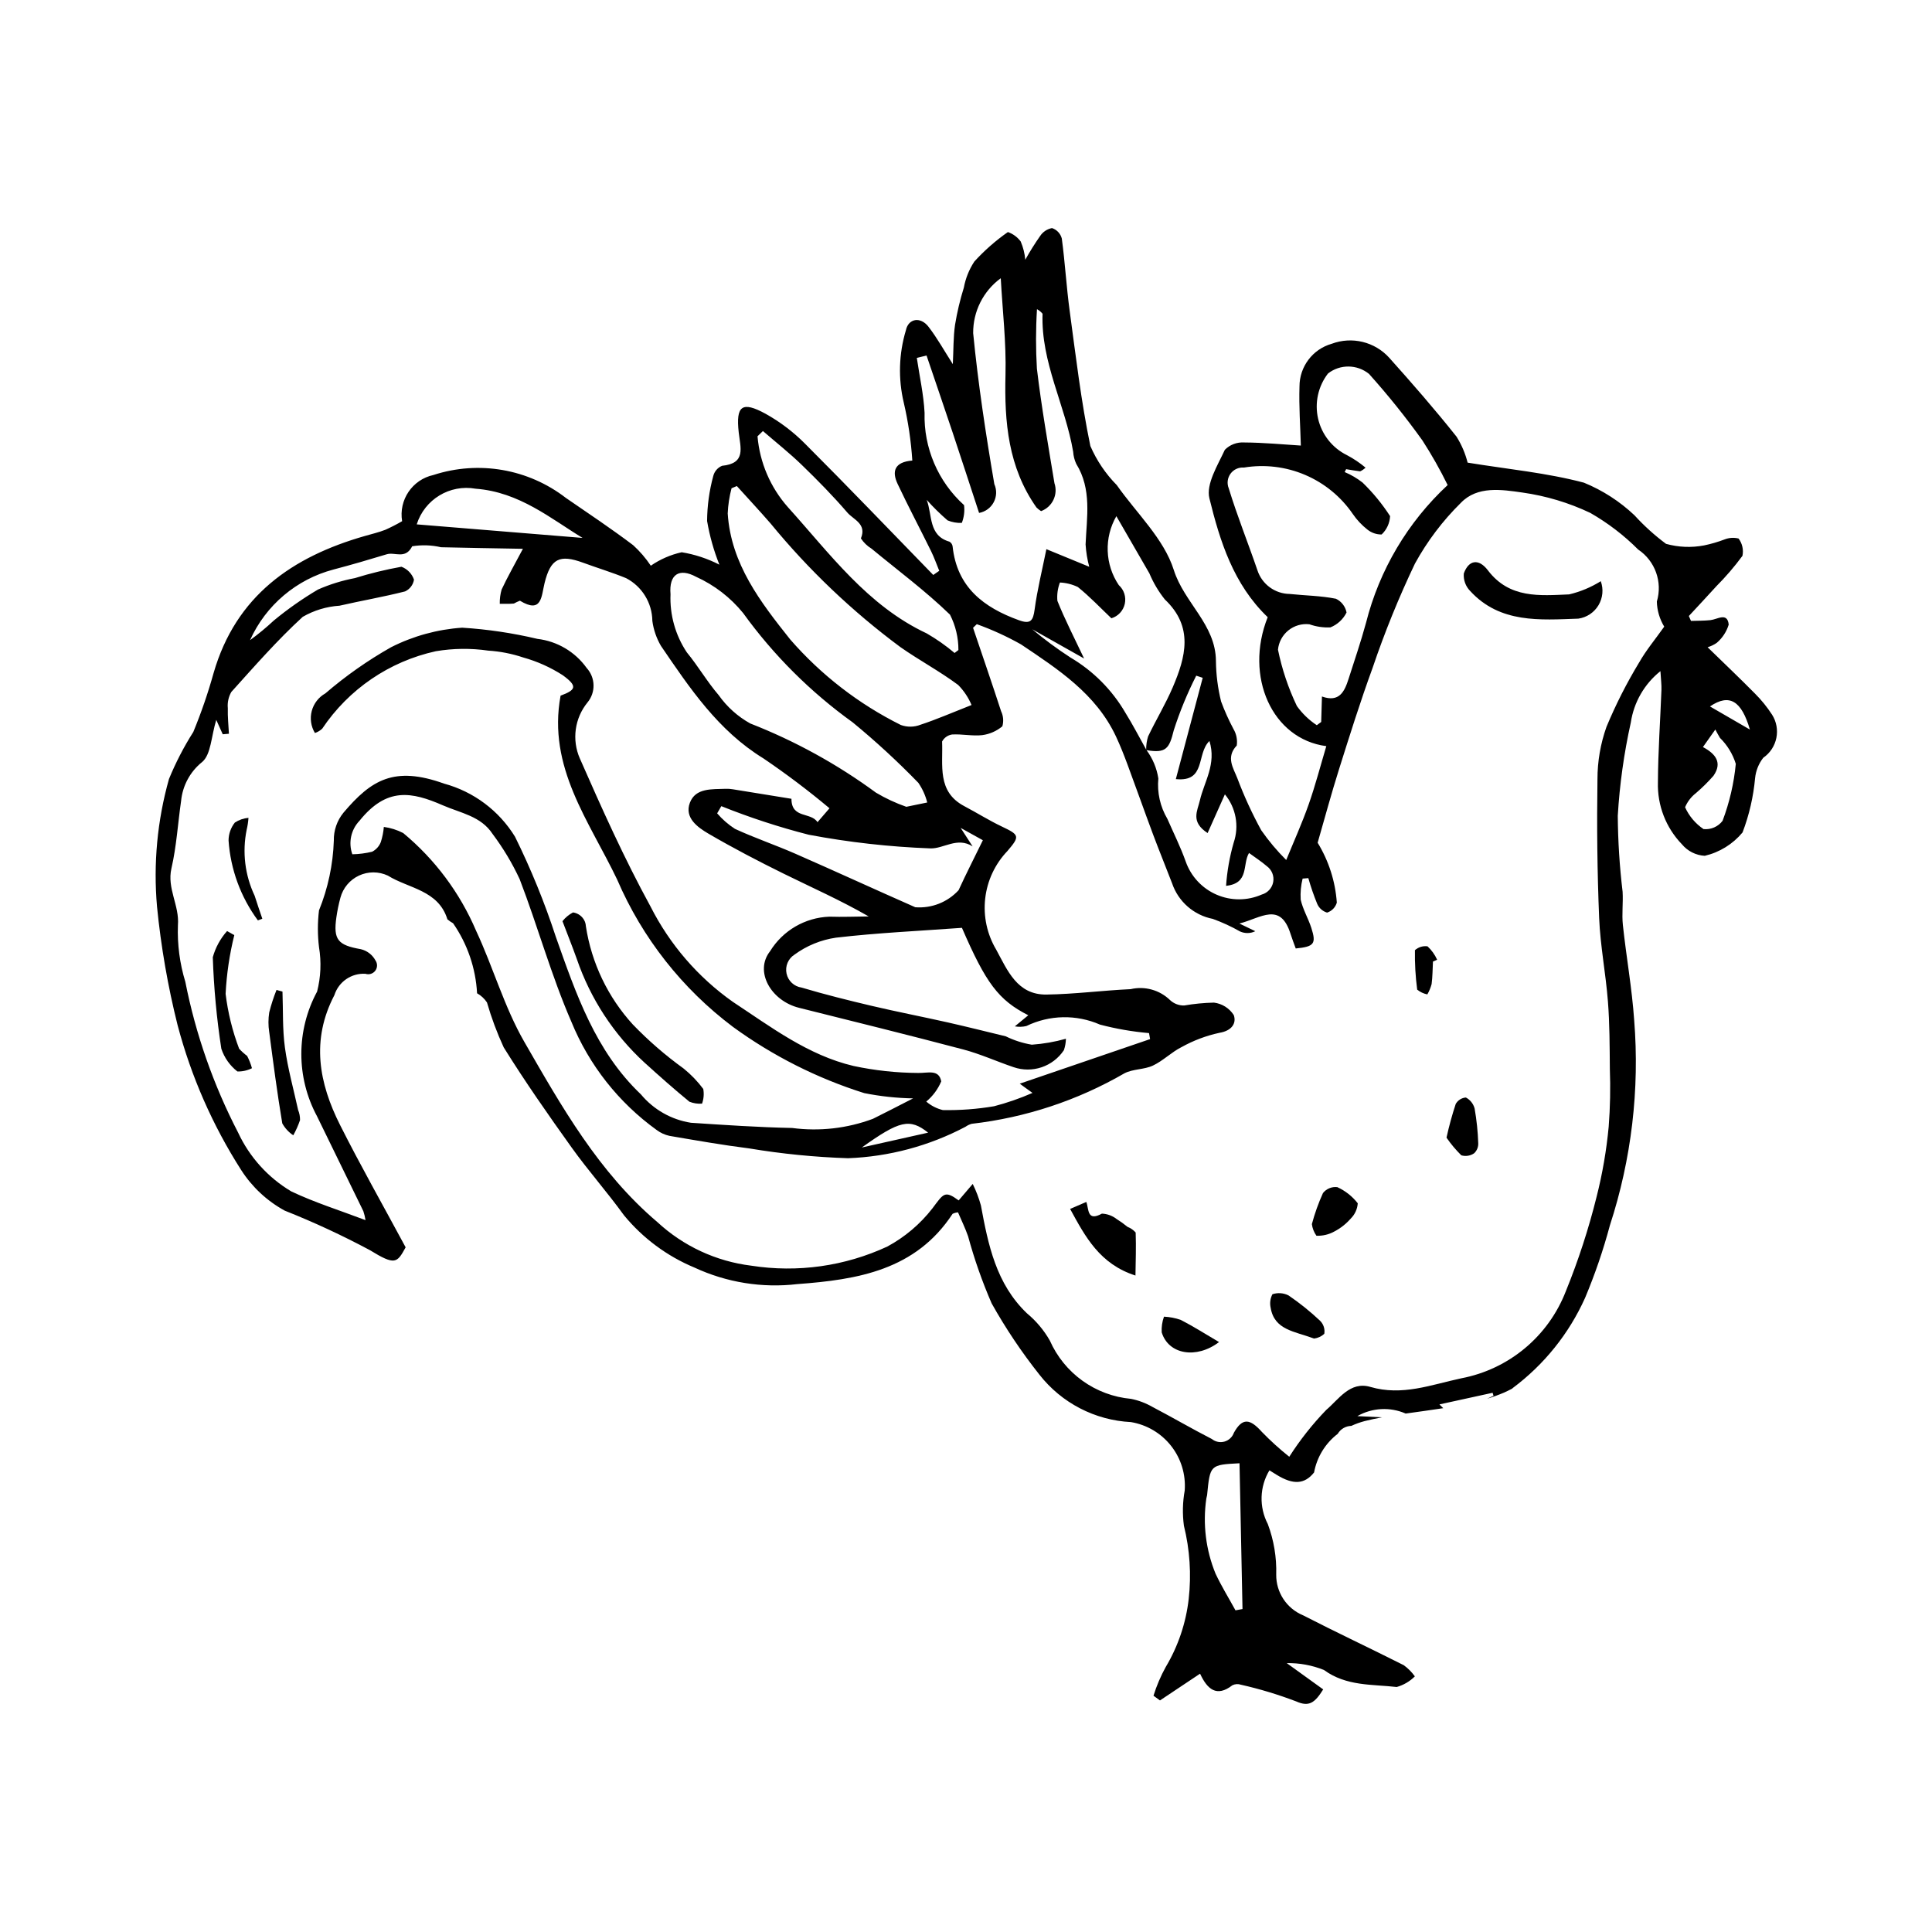 <?xml version="1.0" encoding="UTF-8"?>
<!-- Uploaded to: SVG Repo, www.svgrepo.com, Generator: SVG Repo Mixer Tools -->
<svg fill="#000000" width="800px" height="800px" version="1.1" viewBox="144 144 512 512" xmlns="http://www.w3.org/2000/svg">
 <g>
  <path d="m613.59 333.36c-1.293-1.992-2.797-3.848-4.477-5.527-4.016-4.074-8.172-8.016-12.582-12.312 0.863-0.25 1.68-0.641 2.418-1.152 1.5-1.273 2.606-2.957 3.176-4.84-0.34-3.363-2.988-1.387-4.84-1.188-1.707 0.184-3.438 0.145-5.156 0.207l-0.566-1.297c2.414-2.609 4.848-5.195 7.234-7.828l-0.004-0.004c2.523-2.527 4.856-5.238 6.977-8.117 0.332-1.605-0.043-3.273-1.027-4.586-1.227-0.309-2.519-0.227-3.695 0.234-1.773 0.676-3.598 1.207-5.457 1.59-3.344 0.641-6.793 0.496-10.07-0.414-3.027-2.25-5.832-4.785-8.371-7.574-3.891-3.68-8.43-6.609-13.387-8.637-9.82-2.606-20.078-3.562-30.828-5.312-0.613-2.438-1.605-4.766-2.945-6.894-5.688-7.16-11.703-14.066-17.809-20.875v-0.004c-3.84-4.258-9.898-5.738-15.27-3.723-5.055 1.441-8.539 6.066-8.531 11.328-0.172 5.223 0.219 10.461 0.359 15.645-4.672-0.289-9.852-0.793-15.035-0.82h-0.004c-1.898-0.121-3.758 0.586-5.098 1.938-1.91 4.125-5.027 9.098-4.098 12.863 2.797 11.387 6.387 22.82 15.449 31.5-6.273 15.766 1.211 32.312 15.535 34.176-1.539 5.141-2.891 10.375-4.68 15.453-1.766 5.016-3.965 9.875-5.941 14.715l-0.004 0.004c-2.441-2.426-4.656-5.066-6.625-7.887-2.43-4.438-4.543-9.035-6.324-13.766-1.043-2.699-3.125-5.562-0.16-8.684 0.215-1.512-0.09-3.051-0.867-4.367-1.254-2.356-2.352-4.793-3.281-7.297-0.871-3.508-1.332-7.109-1.371-10.723-0.047-9.695-8.414-15.414-11.172-24.145-2.606-8.254-9.871-15.035-15.09-22.461v-0.004c-2.961-2.996-5.34-6.516-7.016-10.379-2.453-11.812-3.863-23.848-5.484-35.824-0.863-6.371-1.227-12.809-2.086-19.18l-0.004-0.004c-0.344-1.293-1.32-2.324-2.59-2.742-1.293 0.246-2.426 1.004-3.148 2.102-1.422 2.023-2.734 4.125-3.934 6.289-0.148-1.664-0.555-3.293-1.207-4.828-0.855-1.16-2.039-2.035-3.398-2.512-3.246 2.266-6.227 4.887-8.891 7.812-1.379 2.098-2.328 4.449-2.785 6.918-1.008 3.227-1.785 6.516-2.332 9.852-0.477 3.305-0.398 6.688-0.586 10.426-2.32-3.617-4.156-6.941-6.449-9.91-2.129-2.762-5.34-2.207-5.992 0.941-1.875 6.234-2.07 12.852-0.559 19.184 1.172 5.043 1.926 10.168 2.262 15.332-4.727 0.379-5.469 2.856-3.902 6.18 2.824 5.992 5.93 11.855 8.859 17.801 0.832 1.691 1.461 3.488 2.18 5.238l-1.586 1.102c-11.309-11.621-22.523-23.332-33.992-34.797-3.094-3.117-6.613-5.785-10.449-7.922-6.223-3.398-7.902-2.16-7.117 4.922 0.453 4.102 2.019 8.23-4.418 8.867v0.004c-1.172 0.484-2.039 1.504-2.336 2.738-1.051 3.875-1.598 7.871-1.625 11.891 0.676 3.961 1.766 7.84 3.258 11.57-3.137-1.609-6.504-2.723-9.984-3.293-2.934 0.652-5.715 1.859-8.191 3.566-1.332-2-2.906-3.824-4.68-5.441-5.777-4.363-11.809-8.391-17.781-12.492h-0.004c-9.98-7.734-23.148-10.02-35.156-6.102-5.578 1.223-9.219 6.602-8.285 12.238-1.434 0.836-2.914 1.594-4.426 2.273-1.75 0.684-3.598 1.117-5.41 1.637-19.332 5.523-34.219 15.906-40.121 36.316v-0.004c-1.48 5.312-3.273 10.527-5.375 15.625-2.512 3.957-4.668 8.125-6.449 12.461-3.102 11-4.176 22.469-3.172 33.852 1.047 10.586 2.867 21.082 5.453 31.402 3.594 13.605 9.281 26.566 16.867 38.418 2.879 4.484 6.84 8.172 11.516 10.73 7.707 3.059 15.234 6.551 22.547 10.461 6.762 4.152 7.215 3.418 9.504-0.734-6.047-11.23-11.965-21.672-17.359-32.379-5.621-11.148-7.758-22.535-1.516-34.473h-0.004c1.133-3.543 4.523-5.863 8.234-5.637 0.957 0.316 2.008-0.02 2.609-0.828 0.598-0.809 0.609-1.91 0.027-2.734-0.812-1.492-2.219-2.57-3.875-2.961-6.07-1.066-7.336-2.492-6.461-8.512v-0.004c0.246-1.727 0.602-3.438 1.059-5.121 0.691-2.586 2.488-4.734 4.914-5.867 2.426-1.133 5.227-1.129 7.652 0.004 5.508 3.434 13.402 3.828 15.789 11.59 0.469 0.395 0.973 0.742 1.508 1.043 3.793 5.481 5.992 11.898 6.352 18.551 1.059 0.59 1.957 1.422 2.625 2.43 1.176 4.074 2.66 8.051 4.434 11.902 5.652 9.082 11.797 17.875 18.027 26.578 4.387 6.129 9.426 11.797 13.836 17.91l0.004 0.004c5.008 6.086 11.43 10.852 18.711 13.879 8.504 3.953 17.941 5.465 27.254 4.367 16.016-1.176 31.344-3.707 41.121-18.617v-0.004c0.449-0.219 0.941-0.352 1.441-0.391 0.875 2.051 1.902 4.137 2.664 6.316v-0.004c1.656 6.086 3.746 12.043 6.258 17.824 3.707 6.617 7.934 12.922 12.645 18.863 5.879 7.519 14.734 12.109 24.266 12.582 4.207 0.703 8.004 2.949 10.641 6.305 2.637 3.356 3.922 7.574 3.609 11.828-0.559 3.078-0.629 6.223-0.215 9.324 1.566 6.34 2 12.906 1.273 19.398-0.723 6.379-2.797 12.531-6.086 18.043-1.34 2.422-2.426 4.977-3.246 7.617l1.719 1.246 10.625-7.086c1.906 4.113 4.379 6.316 8.559 3.07 0.707-0.348 1.52-0.402 2.262-0.148 4.988 1.125 9.891 2.609 14.672 4.434 3.363 1.488 4.887 0.414 7.137-3.188-3.047-2.199-6.152-4.438-9.664-6.969 3.371-0.055 6.723 0.562 9.855 1.816 5.957 4.352 12.75 3.762 19.293 4.516h-0.004c1.82-0.516 3.477-1.484 4.812-2.82-0.812-1.133-1.805-2.129-2.93-2.953-8.871-4.481-17.879-8.691-26.715-13.238v0.004c-4.34-1.809-7.148-6.07-7.098-10.77 0.133-4.574-0.629-9.133-2.234-13.422-2.344-4.492-2.18-9.883 0.434-14.223 0.613 0.383 1.258 0.785 1.906 1.184 4.41 2.719 7.426 2.523 9.926-0.621v-0.004c0.75-4.07 2.984-7.715 6.269-10.234 0.754-1.277 2.117-2.07 3.602-2.102 1.145-0.531 2.332-0.957 3.551-1.277 1.5-0.379 3.031-0.703 4.582-0.992-2.18-0.105-4.356-0.215-6.535-0.32 3.922-2.234 8.672-2.488 12.809-0.68 3.309-0.469 6.644-0.91 9.957-1.422l-1.012-1c4.695-1.027 9.391-2.055 14.086-3.082l0.254 0.781-1.688 0.793c1.523-0.465 3.023-1.012 4.492-1.633 0.723-0.309 1.41-0.684 2.113-1.035 0.059-0.043 0.098-0.113 0.16-0.156 8.316-6.199 14.914-14.414 19.168-23.875 2.633-6.262 4.832-12.695 6.59-19.254 5.719-17.535 7.906-36.027 6.43-54.41-0.586-8.414-2.094-16.758-2.992-25.156-0.312-2.914 0.102-5.902-0.074-8.84-0.801-6.68-1.227-13.395-1.281-20.121 0.492-8.312 1.648-16.574 3.453-24.703 0.801-5.375 3.606-10.246 7.852-13.633 0.137 2.34 0.32 3.641 0.27 4.934-0.309 8.176-0.895 16.348-0.934 24.523v-0.004c-0.18 6.109 2.109 12.031 6.356 16.426 1.504 1.82 3.703 2.93 6.059 3.059 3.922-0.922 7.438-3.098 10.012-6.195 1.758-4.621 2.875-9.465 3.324-14.391 0.199-1.965 0.949-3.836 2.164-5.394 3.734-2.574 4.758-7.641 2.312-11.461zm-119.26-4.777c-0.07 2.457-0.137 4.602-0.199 6.746l-1.168 0.859h0.004c-2.059-1.355-3.848-3.082-5.281-5.086-2.273-4.75-3.953-9.762-5.008-14.922 0.191-2.008 1.184-3.852 2.75-5.117 1.566-1.266 3.578-1.852 5.578-1.621 1.785 0.633 3.676 0.914 5.566 0.82 1.863-0.746 3.383-2.148 4.277-3.945-0.305-1.598-1.355-2.953-2.824-3.644-3.996-0.801-8.141-0.836-12.219-1.266l-0.004-0.004c-3.918-0.035-7.375-2.578-8.582-6.309-2.477-7.25-5.356-14.371-7.594-21.691-0.523-1.289-0.344-2.754 0.48-3.875 0.82-1.121 2.168-1.734 3.551-1.621 5.484-0.906 11.117-0.23 16.227 1.953 5.113 2.18 9.496 5.781 12.633 10.367 1.074 1.566 2.379 2.953 3.871 4.125 1.066 0.852 2.394 1.309 3.758 1.293 1.348-1.273 2.148-3.016 2.242-4.867-2.086-3.231-4.531-6.211-7.289-8.887-1.453-1.141-3.047-2.078-4.75-2.789l0.391-0.766c1.234 0.199 2.469 0.434 3.711 0.574l-0.004 0.004c0.531-0.246 1.016-0.578 1.434-0.984-1.52-1.277-3.172-2.387-4.926-3.312-3.859-1.902-6.664-5.438-7.637-9.633-0.973-4.191-0.012-8.598 2.617-12.008 3.207-2.5 7.711-2.453 10.867 0.109 5.039 5.617 9.766 11.508 14.16 17.645 2.453 3.801 4.684 7.746 6.68 11.812-10.586 9.832-18.102 22.516-21.637 36.523-1.359 5-3.043 9.914-4.625 14.855-1.066 3.336-2.445 6.312-7.047 4.66zm-31.602-4.957c-2.379 8.965-4.75 17.914-7.121 26.848 8.09 0.816 5.375-6.703 8.906-10.102 1.898 6.117-1.383 10.777-2.527 15.715-0.668 2.871-2.523 5.707 2.043 8.68 1.504-3.363 2.914-6.523 4.582-10.258v0.004c2.938 3.574 3.82 8.414 2.328 12.793-1.074 3.734-1.754 7.574-2.019 11.449 6.227-0.668 4.266-5.664 6.082-8.711 1.609 1.184 3.254 2.238 4.723 3.504 1.32 0.957 1.977 2.582 1.688 4.184-0.289 1.602-1.469 2.898-3.035 3.332-3.82 1.68-8.168 1.688-11.992 0.023-3.828-1.664-6.785-4.848-8.164-8.785-1.371-3.859-3.215-7.547-4.859-11.305-1.906-3.223-2.746-6.969-2.391-10.695-0.414-2.719-1.492-5.297-3.133-7.504 5.18 0.879 6.027-0.398 7.219-5.258 1.598-4.977 3.59-9.82 5.957-14.48zm-22.234-24.562c-1.809-2.68-2.828-5.812-2.941-9.043-0.117-3.231 0.68-6.43 2.293-9.23 3.227 5.59 5.996 10.371 8.754 15.16 1.039 2.477 2.414 4.801 4.09 6.902 7.691 7.269 5.539 15.266 2.086 23.32-1.906 4.445-4.434 8.617-6.523 12.992l0.004-0.004c-0.352 1.125-0.523 2.297-0.508 3.477-1.832-3.266-3.547-6.606-5.527-9.781-3.512-6.027-8.516-11.055-14.523-14.598-3.535-2.293-6.926-4.797-10.152-7.5 5.078 2.863 9.375 5.285 13.75 7.754-2.629-5.562-5.09-10.324-7.078-15.281-0.148-1.648 0.082-3.312 0.672-4.859 1.645 0.074 3.262 0.48 4.746 1.191 3.168 2.547 5.988 5.531 8.891 8.289 1.789-0.539 3.144-2 3.551-3.82 0.406-1.82-0.199-3.719-1.582-4.969zm-50.906-22.594c1.719 1.93 3.566 3.742 5.523 5.434 1.199 0.496 2.488 0.727 3.781 0.668 0.582-1.496 0.789-3.113 0.594-4.707-6.902-6.231-10.727-15.176-10.465-24.473-0.25-4.871-1.344-9.695-2.055-14.543l2.578-0.637c2.328 6.871 4.684 13.73 6.981 20.609 2.328 6.973 4.594 13.965 6.941 21.109 1.66-0.297 3.09-1.344 3.879-2.832 0.793-1.492 0.852-3.262 0.164-4.801-2.269-13.27-4.297-26.609-5.609-40.004-0.051-5.75 2.672-11.168 7.312-14.562 0.461 8.531 1.477 17.078 1.254 25.594-0.324 12.535 0.723 24.535 8.199 35.148 0.367 0.375 0.781 0.707 1.23 0.98 2.988-1.102 4.559-4.383 3.543-7.402-1.66-10.086-3.441-20.168-4.644-30.312h-0.004c-0.312-5.266-0.309-10.543 0.02-15.805 0.566 0.301 1.07 0.715 1.477 1.211-0.457 12.898 6.031 24.254 8.113 36.582 0.07 1.102 0.344 2.18 0.809 3.184 4.18 6.766 2.789 14.105 2.481 21.375 0.129 1.996 0.453 3.977 0.965 5.91l-11.352-4.664c-1.121 5.574-2.414 10.742-3.117 15.988-0.395 2.945-1.059 3.961-4.106 2.863-9.414-3.391-16.477-8.773-17.629-19.574-0.066-0.531-0.379-0.996-0.84-1.266-5.598-1.594-4.496-7.035-6.023-11.074zm-43.406-18.242c3.453 2.988 7.047 5.828 10.32 9 4.18 4.043 8.27 8.207 12.059 12.613 1.605 1.867 5.203 2.973 3.586 6.84l0.004-0.004c0.719 1.102 1.676 2.027 2.801 2.711 6.988 5.781 14.316 11.203 20.805 17.5 1.484 2.902 2.246 6.117 2.231 9.375l-1.016 0.785v-0.004c-2.297-1.941-4.766-3.676-7.371-5.18-15.738-7.379-25.664-21.133-36.812-33.477-4.629-5.231-7.449-11.812-8.039-18.77zm-8.316 15.164 1.406-0.586c2.984 3.309 6.027 6.566 8.949 9.93 10.078 12.285 21.629 23.285 34.391 32.75 4.992 3.5 10.422 6.394 15.309 10.031 1.512 1.531 2.715 3.336 3.547 5.316-5.344 2.102-9.367 3.863-13.52 5.223-1.672 0.66-3.523 0.684-5.215 0.074-11.168-5.559-21.129-13.262-29.32-22.672-7.816-9.828-15.711-20-16.562-33.391 0.094-2.258 0.438-4.496 1.016-6.676zm60.719 90.012c2.918 1.617 4.816 2.672 5.883 3.266-2.34 4.789-4.477 8.977-6.434 13.242-2.93 3.188-7.16 4.852-11.477 4.516-10.625-4.676-21.168-9.535-31.801-14.191-5.281-2.312-10.766-4.176-16-6.586v-0.004c-1.758-1.137-3.344-2.519-4.707-4.102l1.109-1.906c7.543 3.023 15.277 5.555 23.148 7.57 10.641 2.008 21.414 3.219 32.23 3.621 3.488 0.152 7.113-3.133 11.215-0.531-0.82-1.27-1.645-2.539-3.168-4.894zm-70.094-66.539c4.836 2.195 9.098 5.481 12.445 9.602 8.055 11.16 17.863 20.941 29.039 28.969 6.094 5.008 11.902 10.355 17.395 16.02 1.086 1.586 1.883 3.348 2.356 5.211-1.887 0.391-3.769 0.777-5.543 1.141-2.809-0.98-5.512-2.238-8.066-3.762-10.25-7.531-21.445-13.691-33.293-18.32-3.316-1.84-6.176-4.406-8.367-7.504-3.066-3.566-5.453-7.711-8.449-11.348-3.027-4.547-4.539-9.938-4.316-15.398-0.438-5.254 2.277-7.051 6.801-4.609zm-58.438-23.352c11.609 0.867 20.012 8.004 28.332 13.039-14.094-1.152-28.992-2.367-43.945-3.59h-0.004c2.09-6.629 8.777-10.672 15.617-9.449zm-35.027 85.852c-1.711 2.09-2.617 4.719-2.559 7.414-0.215 6.348-1.543 12.605-3.93 18.484-0.391 3.238-0.391 6.512 0.004 9.75 0.648 3.914 0.477 7.914-0.504 11.758-5.566 10.309-5.574 22.727-0.023 33.047 4.098 8.383 8.191 16.766 12.277 25.156v-0.004c0.258 0.777 0.449 1.57 0.574 2.379-6.867-2.613-13.473-4.672-19.656-7.609h-0.004c-6.164-3.66-11.078-9.098-14.105-15.598-6.527-12.59-11.238-26.043-13.988-39.957-1.48-4.852-2.144-9.91-1.961-14.977 0.441-5.277-2.953-9.734-1.719-15.086 1.348-5.836 1.699-11.902 2.559-17.859v0.004c0.387-4.051 2.394-7.773 5.566-10.32 2.367-1.969 2.398-6.746 3.754-11.172 0.84 1.867 1.277 2.84 1.715 3.812l1.641-0.141c-0.113-2.258-0.363-4.516-0.293-6.769v0.004c-0.145-1.496 0.18-3 0.926-4.305 6.133-6.801 12.184-13.734 18.922-19.906h-0.004c2.984-1.723 6.324-2.734 9.762-2.957 5.777-1.324 11.633-2.328 17.375-3.789h-0.004c1.258-0.582 2.141-1.75 2.359-3.117-0.543-1.578-1.762-2.832-3.324-3.418-4.168 0.746-8.285 1.75-12.332 3.008-3.367 0.637-6.648 1.652-9.785 3.031-4.117 2.43-8.039 5.184-11.727 8.23-1.988 1.855-4.086 3.586-6.281 5.188 4.172-9.258 12.301-16.137 22.121-18.723 4.731-1.242 9.43-2.617 14.109-4.039 2.168-0.66 4.941 1.441 6.746-2.121 2.539-0.41 5.137-0.324 7.641 0.258 6.879 0.168 13.762 0.266 21.699 0.414-2.332 4.398-4.121 7.531-5.641 10.789v-0.004c-0.355 1.23-0.523 2.512-0.492 3.789 1.25-0.012 2.512 0.062 3.75-0.07h-0.004c0.512-0.285 1.043-0.535 1.59-0.75 5.852 3.551 5.672-1.184 6.527-4.641 1.609-6.527 3.969-7.727 10.262-5.41 3.777 1.391 7.648 2.551 11.367 4.082 4.219 2.207 6.883 6.555 6.941 11.316 0.312 2.336 1.086 4.59 2.277 6.625 7.644 11.203 15.156 22.469 27.18 29.836 6.047 4.102 11.887 8.508 17.488 13.199l-3.18 3.688c-1.73-2.758-6.906-0.852-6.902-6.199-4.992-0.812-10.254-1.672-15.516-2.516h-0.004c-0.625-0.109-1.258-0.152-1.895-0.133-3.621 0.156-8.004-0.297-9.508 3.715-1.484 3.961 2.043 6.492 4.984 8.207 6.461 3.766 13.109 7.234 19.82 10.543 7.473 3.684 15.102 7.055 22.59 11.359-3.488 0.031-6.977 0.18-10.457 0.062l-0.004 0.004c-6.426 0.242-12.305 3.68-15.676 9.156-4.211 5.324 0.199 13.121 7.676 14.992 14.527 3.637 29.07 7.219 43.547 11.047 4.527 1.199 8.844 3.176 13.297 4.68 4.957 1.715 10.449-0.137 13.352-4.508 0.328-0.973 0.508-1.992 0.535-3.019-2.957 0.832-5.984 1.359-9.047 1.578-2.398-0.402-4.727-1.152-6.91-2.223-5.137-1.238-10.262-2.535-15.414-3.695-6.684-1.504-13.418-2.801-20.086-4.371-6.238-1.473-12.465-3.023-18.602-4.852h-0.004c-1.973-0.281-3.559-1.762-3.977-3.711-0.418-1.949 0.422-3.949 2.106-5.016 3.242-2.375 7.019-3.918 10.996-4.496 11.008-1.285 22.105-1.781 33.379-2.606 6.344 14.641 9.668 19.152 17.586 23.168l-3.57 2.945c1.016 0.18 2.055 0.152 3.059-0.09 6.129-2.973 13.254-3.113 19.492-0.383 4.266 1.125 8.621 1.879 13.012 2.258l0.285 1.59c-11.434 3.91-22.867 7.82-34.539 11.812 0.688 0.527 1.398 1.027 3.375 2.449l0.004-0.004c-3.297 1.445-6.699 2.629-10.18 3.535-4.488 0.762-9.039 1.102-13.59 1.016-1.621-0.395-3.125-1.168-4.391-2.254 1.734-1.438 3.098-3.273 3.973-5.352-0.629-3.301-3.551-2.164-6.129-2.231h-0.004c-5.758-0.031-11.496-0.652-17.125-1.855-12.062-2.844-21.895-10.348-31.977-16.992-9.223-6.512-16.707-15.18-21.805-25.254-6.957-12.715-12.922-26-18.754-39.285v0.004c-1.051-2.418-1.414-5.074-1.055-7.68 0.359-2.609 1.43-5.07 3.09-7.109 2.227-2.672 2.141-6.574-0.203-9.145-3.066-4.293-7.801-7.094-13.039-7.715-6.559-1.555-13.234-2.547-19.961-2.969-6.562 0.445-12.973 2.203-18.84 5.18-6.188 3.5-12.016 7.594-17.406 12.227-1.785 1.004-3.09 2.684-3.613 4.664-0.523 1.98-0.219 4.09 0.84 5.84 0.715-0.238 1.371-0.629 1.926-1.141 7.012-10.473 17.801-17.828 30.109-20.531 4.594-0.777 9.281-0.832 13.895-0.16 3.16 0.199 6.281 0.812 9.285 1.82 3.703 1.031 7.231 2.617 10.465 4.699 3.969 2.894 3.551 3.883-0.578 5.414-3.519 19.004 7.621 33.285 15.008 48.77v0.004c6.648 15.449 17.223 28.895 30.668 39 10.57 7.699 22.32 13.625 34.793 17.555 4.266 0.855 8.598 1.32 12.949 1.398-4.144 2.113-7.371 3.805-10.645 5.414-6.832 2.551-14.188 3.383-21.414 2.426-8.945-0.18-17.883-0.789-26.816-1.379-5.188-0.812-9.898-3.492-13.258-7.527-12.074-11.484-17.195-26.633-22.547-41.754-2.969-9.09-6.586-17.957-10.816-26.531-4.246-6.91-10.965-11.941-18.793-14.066-13.246-4.754-19.305-0.98-26.664 7.699zm154.94 84.797c-6.5 1.453-12.039 2.695-17.574 3.934 10.031-7.172 12.695-7.793 17.574-3.934zm81.449 126.59c-1.77-3.227-3.711-6.379-5.277-9.703v0.004c-2.578-6.293-3.426-13.164-2.453-19.895 0.027-0.312 0.176-0.613 0.207-0.926 0.785-8.043 0.781-8.043 8.59-8.453 0.27 13.117 0.531 25.875 0.793 38.633zm106.96-251.17c-3.305 5.461-6.199 11.16-8.648 17.055-1.578 4.449-2.383 9.129-2.383 13.848-0.184 12.273-0.059 24.562 0.449 36.824 0.305 7.375 1.754 14.699 2.324 22.074 0.461 5.918 0.457 11.879 0.508 17.824 0.191 5.125 0.09 10.254-0.305 15.363-0.586 6.266-1.656 12.477-3.203 18.578-2.117 8.523-4.84 16.887-8.148 25.02-4.629 11.969-15.109 20.699-27.715 23.094-8.039 1.719-15.645 4.75-24.109 2.277-5.387-1.57-8.398 3.344-11.676 6.098v0.004c-3.676 3.801-6.957 7.961-9.801 12.414-2.555-2.039-4.973-4.234-7.25-6.578-3.137-3.508-5.148-3.871-7.426 0.211v0.004c-0.402 1.133-1.328 2.004-2.484 2.336s-2.402 0.082-3.344-0.672c-5.312-2.727-10.473-5.742-15.762-8.516v0.004c-1.762-1.016-3.68-1.738-5.676-2.137-4.641-0.426-9.078-2.078-12.859-4.797-3.785-2.715-6.769-6.394-8.652-10.652-1.574-2.758-3.633-5.207-6.078-7.231-8.164-7.816-10.254-18.121-12.184-28.566-0.543-1.969-1.273-3.879-2.172-5.711-1.238 1.453-2.477 2.906-3.723 4.367-3.719-2.723-4.008-1.809-6.938 2.082-3.238 4.18-7.316 7.633-11.969 10.145-11.254 5.223-23.809 6.988-36.066 5.07-9.305-1.141-18.016-5.188-24.891-11.562-15.566-13.215-25.359-30.582-35.254-47.766-5.305-9.211-8.242-19.758-12.781-29.449v-0.004c-4.285-10.035-10.902-18.902-19.301-25.867-1.605-0.832-3.344-1.383-5.137-1.625-0.117 1.363-0.383 2.707-0.801 4.004-0.426 1.109-1.246 2.019-2.297 2.566-1.723 0.418-3.484 0.645-5.254 0.676-1.098-3.078-0.363-6.516 1.898-8.875 7.219-8.977 13.809-7.707 22.109-4.09 4.742 2.066 10.074 2.856 13.16 7.578 2.801 3.734 5.207 7.746 7.176 11.98 4.809 12.508 8.367 25.535 13.707 37.797 4.703 11.5 12.547 21.445 22.633 28.703 0.996 0.742 2.144 1.266 3.359 1.531 7.031 1.199 14.062 2.438 21.137 3.328 8.66 1.445 17.41 2.312 26.188 2.598 10.871-0.41 21.508-3.258 31.129-8.336 0.5-0.355 1.055-0.621 1.645-0.785 14.273-1.637 28.055-6.191 40.488-13.387 2.254-1.176 5.219-0.953 7.543-2.047 2.703-1.273 4.918-3.566 7.598-4.906v0.004c3.141-1.75 6.523-3.023 10.039-3.781 3.238-0.531 4.547-2.512 3.785-4.691-1.172-1.832-3.102-3.043-5.258-3.309-2.641 0.059-5.273 0.312-7.875 0.762-1.387 0.035-2.738-0.477-3.75-1.426-2.766-2.688-6.707-3.781-10.461-2.902-7.438 0.34-14.859 1.328-22.293 1.43-7.754 0.109-10.332-6.402-13.324-11.902-2.43-4.082-3.453-8.852-2.914-13.57 0.535-4.723 2.606-9.137 5.891-12.57 3.359-3.926 3.195-4.262-1.504-6.496-3.394-1.613-6.59-3.633-9.922-5.387-7.32-3.856-5.617-10.875-5.891-17.121l-0.004-0.004c0.535-1.012 1.523-1.707 2.656-1.871 2.656-0.156 5.379 0.469 8.004 0.172v-0.004c1.957-0.258 3.797-1.07 5.312-2.336 0.383-1.328 0.266-2.75-0.332-3.996-2.406-7.394-4.941-14.746-7.43-22.113l0.992-0.957c4.047 1.453 7.969 3.246 11.715 5.356 9.812 6.586 19.859 13.09 25.156 24.375 1.137 2.422 2.121 4.926 3.055 7.434 2.285 6.141 4.457 12.32 6.75 18.461 1.629 4.363 3.398 8.676 5.07 13.027 1.641 4.859 5.758 8.465 10.793 9.449 2.5 0.906 4.918 2.019 7.231 3.336 1.289 0.578 2.766 0.555 4.035-0.07-1.039-0.504-2.078-1.004-4.211-2.035 5.754-1.48 10.828-5.84 13.547 2.738 0.418 1.324 0.93 2.617 1.379 3.871 4.875-0.473 5.492-1.238 4.133-5.449-0.824-2.551-2.266-4.938-2.828-7.527l0.008 0.004c-0.117-1.863 0.059-3.734 0.512-5.547l1.512-0.121c0.656 2.316 1.441 4.59 2.352 6.816 0.484 1.125 1.445 1.977 2.621 2.32 1.242-0.398 2.211-1.391 2.578-2.648-0.395-5.621-2.137-11.062-5.082-15.867 1.855-6.422 3.606-12.945 5.637-19.383 2.848-9.035 5.68-18.086 8.934-26.98 3.188-9.418 6.934-18.637 11.211-27.609 3.254-5.934 7.356-11.359 12.172-16.105 4.379-4.555 10.844-3.508 16.309-2.731h0.004c6.231 0.879 12.297 2.695 17.98 5.394 4.644 2.656 8.914 5.922 12.695 9.711 4.496 3.008 6.504 8.602 4.949 13.781 0.059 2.352 0.734 4.644 1.957 6.656-2.41 3.398-4.836 6.289-6.66 9.52zm22.125 41.938v0.004c-1.184 1.559-3.098 2.391-5.047 2.191-2.137-1.438-3.832-3.441-4.891-5.789 0.625-1.48 1.625-2.777 2.898-3.762 1.645-1.41 3.191-2.938 4.621-4.566 2.445-3.512 0.539-5.856-2.785-7.621 1.031-1.457 2.031-2.879 3.285-4.648 0.48 0.871 0.82 1.57 1.234 2.223 1.941 1.91 3.383 4.273 4.191 6.875-0.496 5.168-1.672 10.242-3.508 15.098zm-3.336-30.309c5.191-3.527 8.363-1.445 10.578 6.129-3.539-2.047-6.883-3.984-10.578-6.125z"/>
  <path d="m568.22 298.02c0.77 2.106 0.543 4.449-0.605 6.375-1.152 1.926-3.113 3.231-5.332 3.551-10.133 0.355-20.781 1.297-28.68-7.336-1.203-1.227-1.816-2.914-1.68-4.629 1.281-3.586 3.938-4.066 6.387-0.836 5.719 7.539 13.766 6.699 21.523 6.375 2.969-0.699 5.805-1.879 8.387-3.5z"/>
  <path d="m444.91 482.03c-9.465-3.035-13.297-10.27-17.32-17.656l4.293-1.848c0.719 1.867 0.121 5.305 4.144 3.094l0.004 0.004c1.441 0.062 2.828 0.582 3.953 1.48 0.98 0.609 1.918 1.285 2.809 2.019 0.836 0.32 1.582 0.84 2.172 1.508 0.137 3.832 0 7.672-0.055 11.398z"/>
  <path d="m491.66 468.4c0.754-2.82 1.738-5.574 2.945-8.234 0.91-1.145 2.352-1.734 3.801-1.559 2.125 0.969 3.981 2.438 5.414 4.281-0.105 1.531-0.77 2.973-1.863 4.051-1.227 1.402-2.699 2.562-4.348 3.422-1.449 0.805-3.09 1.191-4.742 1.121-0.648-0.914-1.062-1.973-1.207-3.082z"/>
  <path d="m492.24 498.73c-5.176-1.934-10.508-2.238-11.504-8.152-0.277-1.215-0.109-2.492 0.473-3.594 1.406-0.465 2.938-0.352 4.258 0.312 2.969 2.019 5.769 4.269 8.379 6.734 0.906 0.902 1.32 2.184 1.105 3.445-0.75 0.691-1.699 1.133-2.711 1.254z"/>
  <path d="m527.34 445.49c0.656-3.016 1.473-5.996 2.441-8.926 0.555-0.984 1.566-1.625 2.691-1.711 1.145 0.605 1.98 1.66 2.316 2.91 0.535 3.035 0.855 6.102 0.961 9.184 0.051 1.012-0.352 1.996-1.094 2.688-0.992 0.68-2.238 0.875-3.394 0.535-1.453-1.43-2.766-2.996-3.922-4.68z"/>
  <path d="m467.06 499.66c-5.969 4.547-13.391 3.332-15.195-2.574-0.082-1.414 0.125-2.828 0.605-4.156 1.508 0.07 2.996 0.355 4.426 0.848 3.367 1.727 6.57 3.769 10.164 5.883z"/>
  <path d="m523.75 398.82c-0.105 2-0.102 4.012-0.359 5.988h-0.004c-0.254 0.953-0.633 1.867-1.129 2.719-0.988-0.195-1.91-0.629-2.688-1.262-0.457-3.469-0.656-6.965-0.598-10.461 0.91-0.809 2.125-1.18 3.332-1.02 1.086 1.004 1.953 2.215 2.551 3.562z"/>
  <path d="m293.06 388.12c0.754-0.957 1.707-1.746 2.789-2.316 1.031 0.145 1.965 0.68 2.606 1.5 0.496 0.621 0.781 1.387 0.812 2.18 1.492 9.715 5.824 18.773 12.449 26.027 4.133 4.285 8.637 8.191 13.465 11.672 1.945 1.578 3.691 3.391 5.191 5.398 0.234 1.305 0.125 2.648-0.324 3.894-1.141 0.09-2.285-0.086-3.348-0.512-4.062-3.328-7.996-6.82-11.887-10.352h-0.004c-8.18-7.516-14.352-16.957-17.949-27.469-1.156-3.234-2.434-6.426-3.801-10.023z"/>
  <path d="m206.09 391.82c-1.266 5.102-2.035 10.312-2.301 15.562 0.605 4.969 1.805 9.844 3.578 14.527 0.645 0.707 1.355 1.352 2.125 1.922 0.539 1.035 0.969 2.129 1.281 3.258-1.195 0.602-2.519 0.898-3.859 0.863-1.984-1.543-3.465-3.641-4.258-6.027-1.238-8.031-1.992-16.125-2.262-24.246 0.711-2.57 2.008-4.945 3.781-6.934z"/>
  <path d="m218.86 406.78c0.184 4.953-0.02 9.957 0.648 14.844 0.758 5.555 2.289 11.004 3.488 16.5l-0.004 0.004c0.359 0.855 0.535 1.781 0.52 2.711-0.473 1.395-1.074 2.742-1.793 4.027-1.211-0.805-2.211-1.891-2.914-3.164-1.344-8.043-2.406-16.137-3.461-24.227h-0.004c-0.266-1.715-0.262-3.461 0.008-5.176 0.508-2.023 1.152-4.012 1.93-5.949z"/>
  <path d="m212.34 387.91c-4.555-6.176-7.25-13.52-7.769-21.176 0.008-1.723 0.594-3.398 1.668-4.75 1.082-0.707 2.32-1.133 3.609-1.246-0.07 1.066-0.234 2.125-0.48 3.16-1.203 5.906-0.461 12.039 2.117 17.484 0.641 2.043 1.352 4.062 2.031 6.09z"/>
 </g>
</svg>